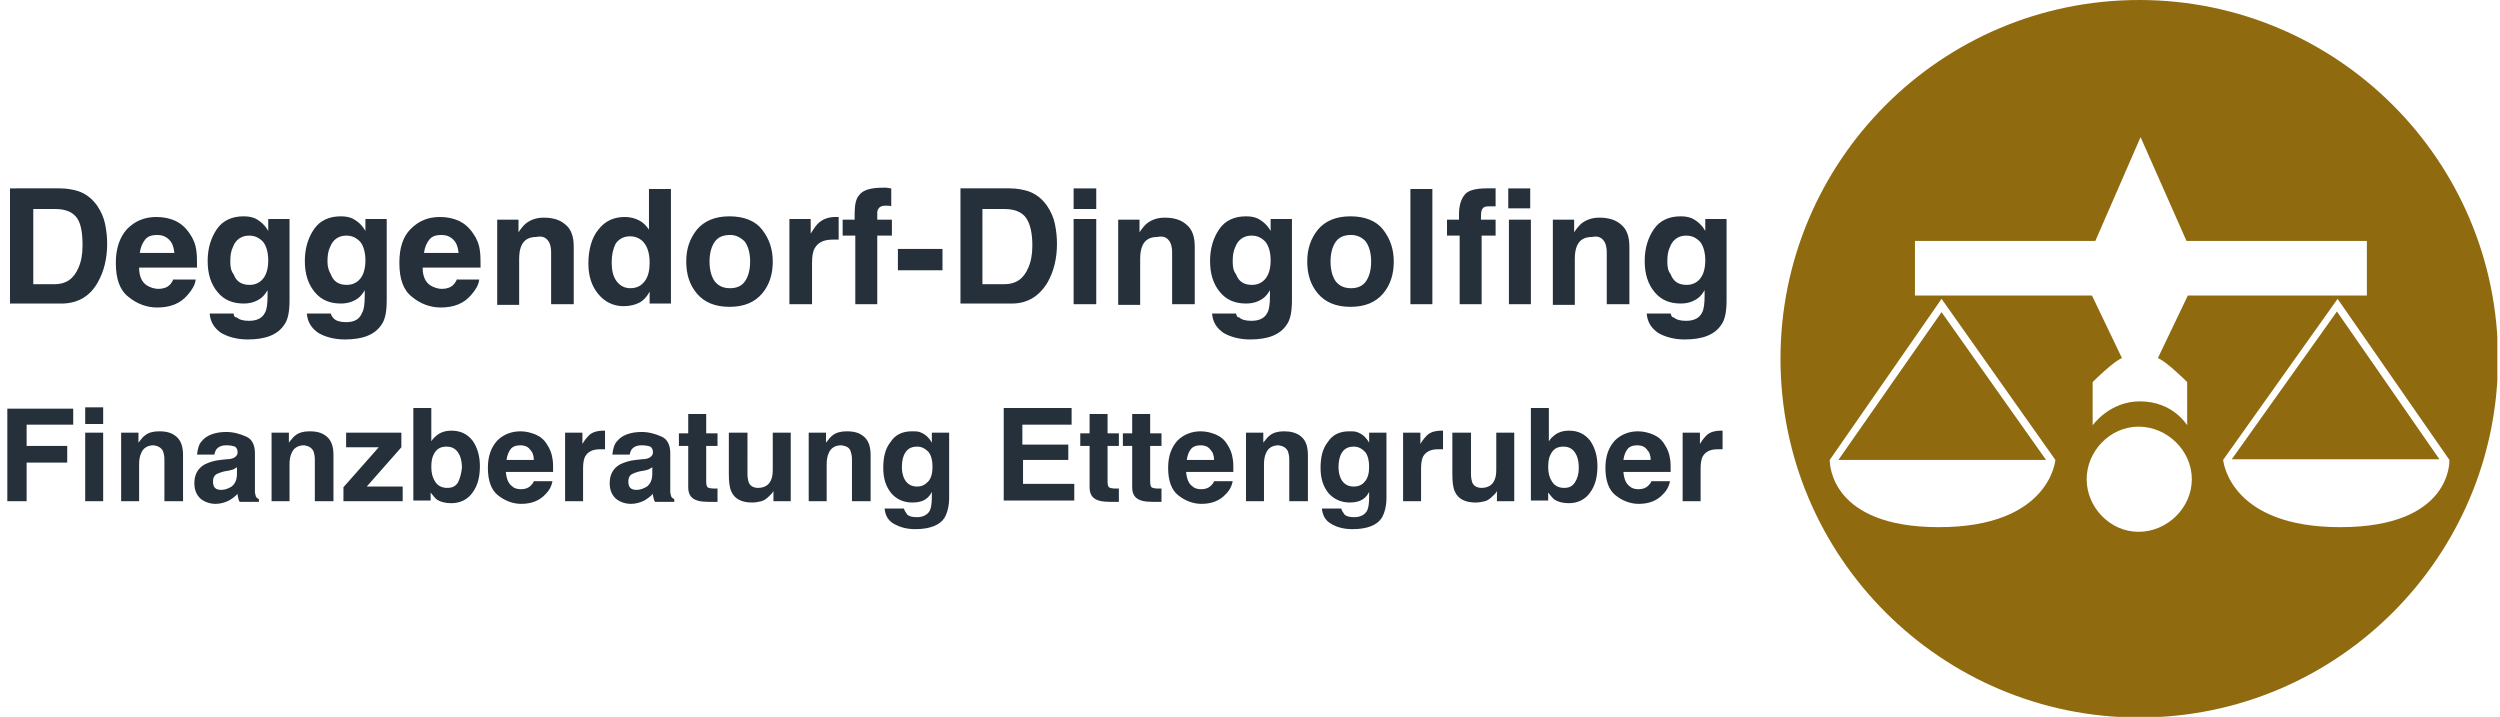 <?xml version="1.0" encoding="utf-8"?>
<!-- Generator: Adobe Illustrator 26.0.1, SVG Export Plug-In . SVG Version: 6.00 Build 0)  -->
<svg version="1.1" id="Ebene_1" xmlns="http://www.w3.org/2000/svg" xmlns:xlink="http://www.w3.org/1999/xlink" x="0px" y="0px"
	 viewBox="0 0 375.6 107.7" style="enable-background:new 0 0 375.6 107.7;" xml:space="preserve">
<style type="text/css">
	.st0{clip-path:url(#SVGID_00000052064388672695730300000000229976686743503285_);fill:#8F6A0F;}
	.st1{clip-path:url(#SVGID_00000052064388672695730300000000229976686743503285_);fill:#25303B;}
</style>
<g>
	<defs>
		<rect id="SVGID_1_" x="1.1" y="0" width="374.1" height="107.7"/>
	</defs>
	<clipPath id="SVGID_00000042709266434293849930000008236042845630277005_">
		<use xlink:href="#SVGID_1_"  style="overflow:visible;"/>
	</clipPath>
	<path style="clip-path:url(#SVGID_00000042709266434293849930000008236042845630277005_);fill:#8F6A0F;" d="M276.2,69.1h31.2
		l-15.7-22.2L276.2,69.1z M368,69.1L368,69.1l-16.8-24.2L334,69.1h0c0,0,0,0,0,0l0,0l0,0c0.1,0.7,1.4,10.1,17.6,10.1
		C368.5,79.2,368,69.1,368,69.1 M329.3,72c0-4.3-3.7-7.9-8-7.9c-4.3,0-7.8,3.7-7.8,7.9c0,4.2,3.5,7.9,7.8,7.9
		C325.6,79.9,329.3,76.3,329.3,72 M308.8,69.1L308.8,69.1l-17.1-24.2l-16.8,24.2h0c0,0,0,0,0,0l0,0l0,0c0,0.7,0.2,10.1,16.4,10.1
		C308,79.2,308.8,69.1,308.8,69.1 M287.4,44.4h26.9l4.5,9.4c0,0-0.6,0.2-1.9,1.3c-1.3,1.1-2.5,2.3-2.5,2.3v6.5c0,0,2.5-3.6,7.1-3.6
		c5,0,7.1,3.6,7.1,3.6v-6.5c0,0-1.2-1.2-2.5-2.3c-1.3-1.1-1.9-1.3-1.9-1.3l4.5-9.4h26.9v-8.2h-27.1l-6.9-15.6l-6.8,15.6h-27.1V44.4z
		 M375.3,53.9c0,29.7-24.1,53.9-53.9,53.9c-29.7,0-53.9-24.1-53.9-53.9c0-29.7,24.1-53.9,53.9-53.9C351.1,0,375.3,24.1,375.3,53.9
		 M351.1,46.8l15.4,22.2h-31.2L351.1,46.8z"/>
	<path style="clip-path:url(#SVGID_00000042709266434293849930000008236042845630277005_);fill:#25303B;" d="M258.3,67.5
		c0.1,0,0.3,0,0.5,0v-2.8c-0.1,0-0.2,0-0.2,0c0,0-0.1,0-0.1,0c-0.8,0-1.5,0.2-2,0.6c-0.3,0.3-0.7,0.7-1.1,1.4V65h-2.6v10.3h2.7v-4.9
		c0-0.8,0.1-1.4,0.3-1.8c0.4-0.7,1.1-1.1,2.2-1.1C258,67.5,258.1,67.5,258.3,67.5 M243.9,69.1c0.1-0.7,0.3-1.2,0.6-1.6
		s0.8-0.6,1.5-0.6c0.6,0,1.1,0.2,1.4,0.6c0.4,0.4,0.6,0.9,0.6,1.6H243.9z M248.1,72.3c-0.1,0.3-0.3,0.5-0.5,0.7
		c-0.3,0.3-0.8,0.5-1.4,0.5c-0.5,0-1-0.1-1.3-0.4c-0.6-0.4-0.9-1.1-1-2.2h7.1c0-0.9,0-1.6-0.1-2c-0.1-0.8-0.4-1.5-0.8-2.1
		c-0.4-0.7-1-1.2-1.7-1.5c-0.7-0.3-1.5-0.5-2.3-0.5c-1.4,0-2.6,0.5-3.5,1.4c-0.9,1-1.4,2.3-1.4,4.1c0,1.9,0.5,3.3,1.5,4.1
		c1,0.8,2.2,1.3,3.5,1.3c1.6,0,2.8-0.5,3.7-1.5c0.6-0.6,0.9-1.3,1-1.9H248.1z M236.6,72.5c-0.4,0.6-0.9,0.8-1.6,0.8
		c-0.8,0-1.4-0.3-1.8-0.9c-0.4-0.6-0.6-1.3-0.6-2.2c0-0.8,0.1-1.4,0.3-1.8c0.4-0.9,1-1.3,2-1.3c1,0,1.6,0.5,2,1.4
		c0.2,0.5,0.3,1.1,0.3,1.8C237.2,71.2,237,71.9,236.6,72.5 M238.9,74c0.8-1.1,1.1-2.4,1.1-4c0-1.5-0.4-2.8-1.1-3.8
		c-0.8-1-1.8-1.5-3.2-1.5c-0.8,0-1.4,0.2-1.9,0.5c-0.4,0.3-0.8,0.6-1.1,1.1v-5h-2.7v13.9h2.6V74c0.4,0.5,0.7,0.9,1,1.1
		c0.5,0.3,1.2,0.5,2.1,0.5C237.1,75.6,238.2,75,238.9,74 M224.9,75.3h2.6V65h-2.7v5.6c0,0.7-0.1,1.2-0.3,1.6c-0.3,0.7-1,1.1-1.9,1.1
		c-0.7,0-1.2-0.3-1.4-0.8c-0.1-0.3-0.2-0.7-0.2-1.3V65h-2.8v6.2c0,1.2,0.1,2.1,0.4,2.7c0.5,1.1,1.6,1.6,3.1,1.6c0.5,0,1-0.1,1.4-0.2
		c0.4-0.1,0.8-0.4,1.2-0.8c0.1-0.1,0.3-0.3,0.4-0.4c0.1-0.2,0.2-0.3,0.2-0.3V75.3z M216.3,67.5c0.1,0,0.3,0,0.5,0v-2.8
		c-0.1,0-0.2,0-0.2,0c0,0-0.1,0-0.1,0c-0.8,0-1.5,0.2-2,0.6c-0.3,0.3-0.7,0.7-1.1,1.4V65h-2.6v10.3h2.7v-4.9c0-0.8,0.1-1.4,0.3-1.8
		c0.4-0.7,1.1-1.1,2.2-1.1C216,67.5,216.1,67.5,216.3,67.5 M201.1,70.2c0-0.7,0.1-1.3,0.3-1.8c0.4-0.9,1-1.3,2-1.3
		c0.7,0,1.2,0.3,1.7,0.8c0.4,0.5,0.6,1.3,0.6,2.2c0,1-0.2,1.8-0.7,2.3c-0.4,0.5-1,0.7-1.6,0.7c-0.9,0-1.6-0.4-2-1.3
		C201.2,71.3,201.1,70.8,201.1,70.2 M201.5,76.4h-2.9c0.1,1,0.5,1.8,1.4,2.3c0.8,0.5,1.9,0.8,3.2,0.8c2.2,0,3.7-0.6,4.4-1.7
		c0.4-0.7,0.7-1.7,0.7-3V65h-2.6v1.5c-0.4-0.7-0.9-1.2-1.6-1.5c-0.4-0.2-0.8-0.2-1.4-0.2c-1.4,0-2.5,0.5-3.2,1.6
		c-0.8,1-1.1,2.3-1.1,3.9c0,1.6,0.4,2.8,1.2,3.8c0.8,0.9,1.9,1.4,3.2,1.4c0.9,0,1.6-0.2,2.1-0.6c0.3-0.2,0.6-0.6,0.8-1v0.7
		c0,1-0.1,1.7-0.3,2.1c-0.3,0.6-1,1-1.9,1c-0.7,0-1.2-0.1-1.5-0.4C201.7,76.9,201.6,76.7,201.5,76.4 M193.5,67.8
		c0.1,0.3,0.2,0.7,0.2,1.2v6.3h2.8v-6.9c0-1.3-0.3-2.2-1-2.8c-0.7-0.6-1.6-0.8-2.6-0.8c-0.9,0-1.6,0.2-2.1,0.6
		c-0.3,0.2-0.6,0.6-1,1.1V65h-2.6v10.3h2.7v-5.6c0-0.6,0.1-1.2,0.3-1.6c0.3-0.8,1-1.2,1.9-1.2C192.7,67,193.2,67.2,193.5,67.8
		 M178.3,69.1c0.1-0.7,0.3-1.2,0.6-1.6c0.3-0.4,0.8-0.6,1.5-0.6c0.6,0,1.1,0.2,1.4,0.6c0.4,0.4,0.6,0.9,0.6,1.6H178.3z M182.4,72.3
		c-0.1,0.3-0.3,0.5-0.5,0.7c-0.3,0.3-0.8,0.5-1.4,0.5c-0.5,0-1-0.1-1.3-0.4c-0.6-0.4-0.9-1.1-1-2.2h7.1c0-0.9,0-1.6-0.1-2
		c-0.1-0.8-0.4-1.5-0.8-2.1c-0.4-0.7-1-1.2-1.7-1.5c-0.7-0.3-1.5-0.5-2.3-0.5c-1.4,0-2.6,0.5-3.5,1.4c-0.9,1-1.4,2.3-1.4,4.1
		c0,1.9,0.5,3.3,1.5,4.1s2.2,1.3,3.5,1.3c1.6,0,2.8-0.5,3.7-1.5c0.6-0.6,0.9-1.3,1-1.9H182.4z M174.3,73.4c-0.1,0-0.2,0-0.3,0
		c-0.5,0-0.9-0.1-1-0.2c-0.1-0.1-0.2-0.4-0.2-0.8V67h1.7v-1.9h-1.7v-2.9h-2.7v2.9h-1.4V67h1.4v6.3c0,0.6,0.2,1.1,0.5,1.4
		c0.5,0.5,1.3,0.7,2.6,0.7l1.3,0v-2C174.5,73.4,174.4,73.4,174.3,73.4 M167.9,73.4c-0.1,0-0.2,0-0.3,0c-0.5,0-0.9-0.1-1-0.2
		c-0.1-0.1-0.2-0.4-0.2-0.8V67h1.7v-1.9h-1.7v-2.9h-2.7v2.9h-1.4V67h1.4v6.3c0,0.6,0.2,1.1,0.5,1.4c0.5,0.5,1.3,0.7,2.6,0.7l1.3,0
		v-2C168.1,73.4,168,73.4,167.9,73.4 M160.4,66.8h-6.8v-3h7.4v-2.5h-10.2v13.9h10.6v-2.5h-7.7v-3.6h6.8V66.8z M135.5,70.2
		c0-0.7,0.1-1.3,0.3-1.8c0.4-0.9,1-1.3,2-1.3c0.7,0,1.2,0.3,1.7,0.8c0.4,0.5,0.6,1.3,0.6,2.2c0,1-0.2,1.8-0.7,2.3s-1,0.7-1.6,0.7
		c-0.9,0-1.6-0.4-2-1.3C135.6,71.3,135.5,70.8,135.5,70.2 M135.8,76.4h-2.9c0.1,1,0.5,1.8,1.4,2.3s1.9,0.8,3.2,0.8
		c2.2,0,3.7-0.6,4.4-1.7c0.4-0.7,0.7-1.7,0.7-3V65H140v1.5c-0.4-0.7-0.9-1.2-1.6-1.5c-0.4-0.2-0.8-0.2-1.4-0.2
		c-1.4,0-2.5,0.5-3.2,1.6c-0.8,1-1.1,2.3-1.1,3.9c0,1.6,0.4,2.8,1.2,3.8c0.8,0.9,1.8,1.4,3.2,1.4c0.9,0,1.6-0.2,2.1-0.6
		c0.3-0.2,0.6-0.6,0.8-1v0.7c0,1-0.1,1.7-0.3,2.1c-0.3,0.6-1,1-1.9,1c-0.7,0-1.2-0.1-1.5-0.4C136,76.9,135.9,76.7,135.8,76.4
		 M127.8,67.8c0.1,0.3,0.2,0.7,0.2,1.2v6.3h2.8v-6.9c0-1.3-0.3-2.2-1-2.8c-0.7-0.6-1.5-0.8-2.6-0.8c-0.9,0-1.6,0.2-2.1,0.6
		c-0.3,0.2-0.6,0.6-1,1.1V65h-2.6v10.3h2.7v-5.6c0-0.6,0.1-1.2,0.3-1.6c0.3-0.8,1-1.2,1.9-1.2C127.1,67,127.6,67.2,127.8,67.8
		 M116.2,75.3h2.6V65h-2.7v5.6c0,0.7-0.1,1.2-0.3,1.6c-0.3,0.7-1,1.1-1.9,1.1c-0.7,0-1.2-0.3-1.4-0.8c-0.1-0.3-0.2-0.7-0.2-1.3V65
		h-2.8v6.2c0,1.2,0.1,2.1,0.4,2.7c0.5,1.1,1.6,1.6,3.1,1.6c0.5,0,1-0.1,1.4-0.2c0.4-0.1,0.8-0.4,1.2-0.8c0.1-0.1,0.3-0.3,0.4-0.4
		c0.1-0.2,0.2-0.3,0.2-0.3V75.3z M107.6,73.4c-0.1,0-0.2,0-0.3,0c-0.5,0-0.9-0.1-1-0.2c-0.1-0.1-0.2-0.4-0.2-0.8V67h1.7v-1.9h-1.7
		v-2.9h-2.7v2.9h-1.4V67h1.4v6.3c0,0.6,0.2,1.1,0.5,1.4c0.5,0.5,1.3,0.7,2.6,0.7l1.3,0v-2C107.8,73.4,107.7,73.4,107.6,73.4
		 M94.4,72.3c0-0.5,0.2-0.9,0.6-1.1c0.2-0.1,0.7-0.3,1.2-0.4l0.6-0.1c0.3-0.1,0.5-0.1,0.7-0.2c0.2-0.1,0.3-0.2,0.5-0.3v1
		c0,0.9-0.3,1.5-0.8,1.9c-0.5,0.3-1,0.5-1.6,0.5c-0.4,0-0.7-0.1-0.9-0.3C94.5,73.1,94.4,72.8,94.4,72.3 M92,68.3h2.6
		c0.1-0.4,0.2-0.7,0.4-0.9c0.3-0.3,0.7-0.5,1.4-0.5c0.6,0,1,0.1,1.3,0.2c0.3,0.2,0.4,0.5,0.4,0.9c0,0.3-0.2,0.6-0.6,0.8
		c-0.2,0.1-0.6,0.2-1.1,0.2l-0.9,0.1c-1,0.1-1.8,0.4-2.4,0.7c-1,0.6-1.5,1.5-1.5,2.8c0,1,0.3,1.7,0.9,2.3c0.6,0.5,1.4,0.8,2.3,0.8
		c0.7,0,1.4-0.2,2-0.5c0.5-0.3,0.9-0.6,1.3-1c0,0.2,0,0.4,0.1,0.6c0,0.2,0.1,0.4,0.2,0.6h2.9v-0.4c-0.2-0.1-0.3-0.2-0.4-0.3
		c-0.1-0.1-0.1-0.4-0.2-0.7c0-0.5,0-0.9,0-1.2v-4.7c0-1.2-0.4-2.1-1.3-2.5c-0.9-0.4-1.9-0.7-3-0.7c-1.7,0-3,0.5-3.7,1.4
		C92.3,66.7,92.1,67.4,92,68.3 M90.4,67.5c0.1,0,0.3,0,0.5,0v-2.8c-0.1,0-0.2,0-0.2,0c0,0-0.1,0-0.1,0c-0.8,0-1.5,0.2-2,0.6
		c-0.3,0.3-0.7,0.7-1.1,1.4V65h-2.6v10.3h2.7v-4.9c0-0.8,0.1-1.4,0.3-1.8c0.4-0.7,1.1-1.1,2.2-1.1C90.1,67.5,90.2,67.5,90.4,67.5
		 M76.1,69.1c0.1-0.7,0.3-1.2,0.6-1.6c0.3-0.4,0.8-0.6,1.5-0.6c0.6,0,1.1,0.2,1.4,0.6c0.4,0.4,0.6,0.9,0.6,1.6H76.1z M80.2,72.3
		c-0.1,0.3-0.3,0.5-0.5,0.7c-0.3,0.3-0.8,0.5-1.4,0.5c-0.5,0-1-0.1-1.3-0.4c-0.6-0.4-0.9-1.1-1-2.2h7.1c0-0.9,0-1.6-0.1-2
		c-0.1-0.8-0.4-1.5-0.8-2.1c-0.4-0.7-1-1.2-1.7-1.5c-0.7-0.3-1.5-0.5-2.3-0.5c-1.4,0-2.6,0.5-3.5,1.4c-0.9,1-1.4,2.3-1.4,4.1
		c0,1.9,0.5,3.3,1.5,4.1c1,0.8,2.2,1.3,3.5,1.3c1.6,0,2.8-0.5,3.7-1.5c0.6-0.6,0.9-1.3,1-1.9H80.2z M68.8,72.5
		c-0.4,0.6-0.9,0.8-1.6,0.8c-0.8,0-1.4-0.3-1.8-0.9s-0.6-1.3-0.6-2.2c0-0.8,0.1-1.4,0.3-1.8c0.4-0.9,1-1.3,2-1.3c1,0,1.6,0.5,2,1.4
		c0.2,0.5,0.3,1.1,0.3,1.8C69.3,71.2,69.1,71.9,68.8,72.5 M71,74c0.8-1.1,1.1-2.4,1.1-4c0-1.5-0.4-2.8-1.1-3.8
		c-0.8-1-1.8-1.5-3.2-1.5c-0.8,0-1.4,0.2-1.9,0.5c-0.4,0.3-0.8,0.6-1.1,1.1v-5h-2.7v13.9h2.6V74c0.4,0.5,0.7,0.9,1,1.1
		c0.5,0.3,1.2,0.5,2.1,0.5C69.2,75.6,70.3,75,71,74 M60.5,73.1h-5.4l5.2-5.9V65H52v2.2h4.9l-5.3,6v2.1h8.9V73.1z M47.1,67.8
		c0.1,0.3,0.2,0.7,0.2,1.2v6.3h2.8v-6.9c0-1.3-0.3-2.2-1-2.8c-0.7-0.6-1.5-0.8-2.6-0.8c-0.9,0-1.6,0.2-2.1,0.6
		c-0.3,0.2-0.6,0.6-1,1.1V65h-2.6v10.3h2.7v-5.6c0-0.6,0.1-1.2,0.3-1.6c0.3-0.8,1-1.2,1.9-1.2C46.3,67,46.8,67.2,47.1,67.8 M32,72.3
		c0-0.5,0.2-0.9,0.6-1.1c0.2-0.1,0.7-0.3,1.2-0.4l0.6-0.1c0.3-0.1,0.5-0.1,0.7-0.2c0.2-0.1,0.3-0.2,0.5-0.3v1c0,0.9-0.3,1.5-0.8,1.9
		c-0.5,0.3-1,0.5-1.6,0.5c-0.4,0-0.7-0.1-0.9-0.3C32.1,73.1,32,72.8,32,72.3 M29.6,68.3h2.6c0.1-0.4,0.2-0.7,0.4-0.9
		c0.3-0.3,0.7-0.5,1.4-0.5c0.6,0,1,0.1,1.3,0.2c0.3,0.2,0.4,0.5,0.4,0.9c0,0.3-0.2,0.6-0.6,0.8c-0.2,0.1-0.6,0.2-1.1,0.2l-0.9,0.1
		c-1,0.1-1.8,0.4-2.4,0.7c-1,0.6-1.5,1.5-1.5,2.8c0,1,0.3,1.7,0.9,2.3c0.6,0.5,1.4,0.8,2.3,0.8c0.7,0,1.4-0.2,2-0.5
		c0.5-0.3,0.9-0.6,1.3-1c0,0.2,0,0.4,0.1,0.6c0,0.2,0.1,0.4,0.2,0.6h2.9v-0.4c-0.2-0.1-0.3-0.2-0.4-0.3s-0.1-0.4-0.2-0.7
		c0-0.5,0-0.9,0-1.2v-4.7c0-1.2-0.4-2.1-1.3-2.5c-0.9-0.4-1.9-0.7-3-0.7c-1.7,0-3,0.5-3.7,1.4C29.9,66.7,29.7,67.4,29.6,68.3
		 M24.5,67.8c0.1,0.3,0.2,0.7,0.2,1.2v6.3h2.8v-6.9c0-1.3-0.3-2.2-1-2.8c-0.7-0.6-1.5-0.8-2.6-0.8c-0.9,0-1.6,0.2-2.1,0.6
		c-0.3,0.2-0.6,0.6-1,1.1V65h-2.6v10.3h2.7v-5.6c0-0.6,0.1-1.2,0.3-1.6c0.3-0.8,1-1.2,1.9-1.2C23.7,67,24.2,67.2,24.5,67.8
		 M12.8,63.7h2.7v-2.5h-2.7V63.7z M12.8,75.3h2.7V65h-2.7V75.3z M11,61.4H1.1v13.9H4v-5.8h6.1V67H4v-3.2h7V61.4z"/>
	<path style="clip-path:url(#SVGID_00000042709266434293849930000008236042845630277005_);fill:#25303B;" d="M250.5,39.3
		c0-0.9,0.1-1.6,0.4-2.2c0.4-1.1,1.3-1.7,2.4-1.7c0.9,0,1.5,0.3,2.1,0.9c0.5,0.6,0.8,1.6,0.8,2.8c0,1.3-0.3,2.2-0.8,2.8
		c-0.5,0.6-1.2,0.9-2,0.9c-1.2,0-2-0.5-2.4-1.6C250.6,40.7,250.5,40.1,250.5,39.3 M251,47.1h-3.6c0.1,1.3,0.7,2.2,1.7,2.9
		c1,0.6,2.4,1,4,1c2.7,0,4.5-0.7,5.5-2.2c0.6-0.8,0.8-2.1,0.8-3.7V32.9h-3.2v1.8c-0.5-0.9-1.2-1.5-2-1.9c-0.5-0.2-1-0.3-1.7-0.3
		c-1.7,0-3.1,0.6-4,1.9s-1.4,2.9-1.4,4.8c0,2,0.5,3.5,1.5,4.7c1,1.2,2.3,1.7,3.9,1.7c1.1,0,1.9-0.3,2.6-0.8c0.4-0.3,0.7-0.7,1-1.2
		v0.8c0,1.2-0.1,2.1-0.4,2.6c-0.4,0.8-1.2,1.2-2.4,1.2c-0.9,0-1.5-0.2-1.8-0.5C251.2,47.7,251.1,47.5,251,47.1 M241.1,36.4
		c0.2,0.4,0.3,0.9,0.3,1.5v7.8h3.4v-8.6c0-1.6-0.4-2.7-1.3-3.4c-0.8-0.7-1.9-1-3.2-1c-1.1,0-1.9,0.3-2.6,0.8
		c-0.4,0.3-0.8,0.8-1.2,1.4v-1.9h-3.2v12.8h3.3v-6.9c0-0.8,0.1-1.4,0.3-1.9c0.4-1,1.2-1.4,2.3-1.4C240.1,35.4,240.7,35.7,241.1,36.4
		 M229.9,28.3h-3.3v3h3.3V28.3z M226.7,45.7h3.3V33h-3.3V45.7z M222.5,35.4h2.2V33h-2.2v-0.2c0-0.6,0-1.1,0.2-1.4s0.4-0.4,1-0.4
		c0.2,0,0.4,0,0.5,0c0.1,0,0.3,0,0.5,0v-2.7c-0.2,0-0.4,0-0.7,0c-0.2,0-0.4,0-0.6,0c-1.7,0-2.8,0.3-3.3,0.9c-0.6,0.7-0.9,1.7-0.9,3
		V33h-1.8v2.4h1.9v10.3h3.3V35.4z M211.9,45.7h3.3V28.4h-3.3V45.7z M205.2,36.3c0.5,0.7,0.8,1.7,0.8,3c0,1.3-0.3,2.3-0.8,3
		c-0.5,0.7-1.3,1-2.2,1c-1,0-1.7-0.3-2.3-1c-0.5-0.7-0.8-1.7-0.8-3c0-1.3,0.3-2.3,0.8-3c0.5-0.7,1.3-1,2.3-1
		C203.9,35.3,204.7,35.7,205.2,36.3 M202.9,32.5c-2.2,0-3.8,0.7-4.9,2c-1.1,1.4-1.6,2.9-1.6,4.8c0,1.9,0.5,3.5,1.6,4.8s2.7,2,4.9,2
		c2.2,0,3.8-0.7,4.9-2s1.6-2.9,1.6-4.8c0-1.8-0.5-3.4-1.6-4.8C206.8,33.2,205.1,32.5,202.9,32.5 M185.2,39.3c0-0.9,0.1-1.6,0.4-2.2
		c0.4-1.1,1.3-1.7,2.4-1.7c0.9,0,1.5,0.3,2.1,0.9c0.5,0.6,0.8,1.6,0.8,2.8c0,1.3-0.3,2.2-0.8,2.8c-0.5,0.6-1.2,0.9-2,0.9
		c-1.2,0-2-0.5-2.4-1.6C185.3,40.7,185.2,40.1,185.2,39.3 M185.7,47.1h-3.6c0.1,1.3,0.7,2.2,1.7,2.9c1,0.6,2.4,1,4,1
		c2.7,0,4.5-0.7,5.5-2.2c0.6-0.8,0.8-2.1,0.8-3.7V32.9h-3.2v1.8c-0.5-0.9-1.2-1.5-2-1.9c-0.5-0.2-1-0.3-1.7-0.3
		c-1.7,0-3.1,0.6-4,1.9c-0.9,1.3-1.4,2.9-1.4,4.8c0,2,0.5,3.5,1.5,4.7c1,1.2,2.3,1.7,3.9,1.7c1.1,0,1.9-0.3,2.6-0.8
		c0.4-0.3,0.7-0.7,1-1.2v0.8c0,1.2-0.1,2.1-0.4,2.6c-0.4,0.8-1.2,1.2-2.4,1.2c-0.9,0-1.5-0.2-1.8-0.5
		C185.9,47.7,185.8,47.5,185.7,47.1 M175.8,36.4c0.2,0.4,0.3,0.9,0.3,1.5v7.8h3.4v-8.6c0-1.6-0.4-2.7-1.3-3.4c-0.8-0.7-1.9-1-3.2-1
		c-1.1,0-1.9,0.3-2.6,0.8c-0.4,0.3-0.8,0.8-1.2,1.4v-1.9h-3.2v12.8h3.3v-6.9c0-0.8,0.1-1.4,0.3-1.9c0.4-1,1.2-1.4,2.3-1.4
		C174.8,35.4,175.4,35.7,175.8,36.4 M161.3,31.4h3.4v-3.1h-3.4V31.4z M161.3,45.7h3.4V32.9h-3.4V45.7z M155.1,36.9
		c0,1.3-0.2,2.4-0.6,3.3c-0.7,1.7-1.9,2.5-3.6,2.5h-3.3V31.4h3.3c1.6,0,2.7,0.5,3.3,1.4C154.8,33.7,155.1,35.1,155.1,36.9
		 M157.4,42.4c0.9-1.6,1.4-3.5,1.4-5.8c0-0.9-0.1-1.9-0.3-2.9s-0.6-1.9-1.2-2.8c-0.8-1.1-1.7-1.8-2.9-2.2c-0.7-0.2-1.6-0.4-2.7-0.4
		h-7.4v17.3h7.4C154.2,45.7,156.1,44.6,157.4,42.4 M134.9,40.6h6.7v-3.2h-6.7V40.6z M133.2,28.2c-0.2,0-0.4,0-0.6,0
		c-1.9,0-3,0.4-3.5,1.1c-0.5,0.5-0.7,1.5-0.7,2.8V33h-1.8v2.4h1.9v10.3h3.3V35.4h2.2V33h-2.2v-1.1c0-0.2,0.1-0.5,0.3-0.7
		c0.2-0.2,0.5-0.3,0.9-0.3c0.4,0,0.8,0,0.9,0.1v-2.7C133.6,28.3,133.3,28.2,133.2,28.2 M125.4,36c0.2,0,0.4,0,0.6,0v-3.4
		c-0.1,0-0.2,0-0.3,0c0,0-0.1,0-0.2,0c-1,0-1.8,0.3-2.4,0.8c-0.4,0.3-0.8,0.9-1.3,1.7v-2.2h-3.2v12.8h3.4v-6.1c0-1,0.1-1.8,0.4-2.3
		c0.5-0.9,1.4-1.3,2.7-1.3C125.1,36,125.2,36,125.4,36 M111.9,36.3c0.5,0.7,0.8,1.7,0.8,3c0,1.3-0.3,2.3-0.8,3c-0.5,0.7-1.3,1-2.2,1
		c-1,0-1.7-0.3-2.3-1c-0.5-0.7-0.8-1.7-0.8-3c0-1.3,0.3-2.3,0.8-3c0.5-0.7,1.3-1,2.3-1C110.6,35.3,111.3,35.7,111.9,36.3
		 M109.6,32.5c-2.2,0-3.8,0.7-4.9,2c-1.1,1.4-1.6,2.9-1.6,4.8c0,1.9,0.5,3.5,1.6,4.8s2.7,2,4.9,2c2.2,0,3.8-0.7,4.9-2
		s1.6-2.9,1.6-4.8c0-1.8-0.5-3.4-1.6-4.8C113.5,33.2,111.8,32.5,109.6,32.5 M92.5,36.6c0.5-0.7,1.2-1.1,2.2-1.1
		c0.6,0,1.2,0.2,1.7,0.6c0.8,0.7,1.2,1.8,1.2,3.4c0,1.1-0.2,2-0.7,2.7c-0.5,0.7-1.2,1.1-2.2,1.1c-0.9,0-1.6-0.4-2.1-1.1
		c-0.5-0.7-0.7-1.6-0.7-2.8C91.9,38.3,92.1,37.4,92.5,36.6 M97.5,28.4v6.1c-0.4-0.6-0.9-1.1-1.5-1.4c-0.6-0.3-1.3-0.5-2.1-0.5
		c-1.7,0-3,0.6-4,1.9c-1,1.2-1.5,3-1.5,5.1c0,1.9,0.5,3.4,1.5,4.6c1,1.2,2.3,1.8,3.8,1.8c0.9,0,1.7-0.2,2.3-0.5
		c0.6-0.3,1.2-0.9,1.6-1.7v1.8h3.2V28.4H97.5z M82.5,36.4c0.2,0.4,0.3,0.9,0.3,1.5v7.8h3.4v-8.6c0-1.6-0.4-2.7-1.3-3.4
		c-0.8-0.7-1.9-1-3.2-1c-1.1,0-1.9,0.3-2.6,0.8c-0.4,0.3-0.8,0.8-1.2,1.4v-1.9h-3.2v12.8h3.3v-6.9c0-0.8,0.1-1.4,0.3-1.9
		c0.4-1,1.2-1.4,2.3-1.4C81.5,35.4,82.1,35.7,82.5,36.4 M63.7,38c0.1-0.8,0.4-1.5,0.8-2c0.4-0.5,1-0.7,1.8-0.7
		c0.7,0,1.3,0.2,1.8,0.7c0.5,0.5,0.7,1.1,0.8,2H63.7z M68.7,41.9c-0.2,0.4-0.4,0.7-0.6,0.9c-0.4,0.4-1,0.6-1.7,0.6
		c-0.6,0-1.2-0.2-1.7-0.5c-0.8-0.5-1.2-1.4-1.2-2.7h8.7c0-1.1,0-1.9-0.1-2.5c-0.1-1-0.5-1.9-1-2.6c-0.6-0.9-1.3-1.5-2.1-1.9
		c-0.9-0.4-1.8-0.6-2.9-0.6c-1.8,0-3.2,0.6-4.4,1.8s-1.7,2.9-1.7,5.1c0,2.4,0.6,4.1,1.9,5.1c1.2,1,2.7,1.6,4.3,1.6
		c2,0,3.5-0.6,4.6-1.9c0.7-0.8,1.1-1.5,1.2-2.3H68.7z M49.2,39.3c0-0.9,0.1-1.6,0.4-2.2c0.4-1.1,1.3-1.7,2.4-1.7
		c0.9,0,1.5,0.3,2.1,0.9c0.5,0.6,0.8,1.6,0.8,2.8c0,1.3-0.3,2.2-0.8,2.8c-0.5,0.6-1.2,0.9-2,0.9c-1.2,0-2-0.5-2.4-1.6
		C49.4,40.7,49.2,40.1,49.2,39.3 M49.7,47.1h-3.6c0.1,1.3,0.7,2.2,1.7,2.9c1,0.6,2.4,1,4,1c2.7,0,4.5-0.7,5.5-2.2
		c0.6-0.8,0.8-2.1,0.8-3.7V32.9h-3.2v1.8c-0.5-0.9-1.2-1.5-2-1.9c-0.5-0.2-1-0.3-1.7-0.3c-1.7,0-3.1,0.6-4,1.9
		c-0.9,1.3-1.4,2.9-1.4,4.8c0,2,0.5,3.5,1.5,4.7c1,1.2,2.3,1.7,3.9,1.7c1.1,0,1.9-0.3,2.6-0.8c0.4-0.3,0.7-0.7,1-1.2v0.8
		c0,1.2-0.1,2.1-0.4,2.6C54,48,53.2,48.4,52,48.4c-0.9,0-1.5-0.2-1.8-0.5C50,47.7,49.8,47.5,49.7,47.1 M34.6,39.3
		c0-0.9,0.1-1.6,0.4-2.2c0.4-1.1,1.3-1.7,2.4-1.7c0.9,0,1.5,0.3,2.1,0.9c0.5,0.6,0.8,1.6,0.8,2.8c0,1.3-0.3,2.2-0.8,2.8
		c-0.5,0.6-1.2,0.9-2,0.9c-1.2,0-2-0.5-2.4-1.6C34.7,40.7,34.6,40.1,34.6,39.3 M35.1,47.1h-3.6c0.1,1.3,0.7,2.2,1.7,2.9
		c1,0.6,2.4,1,4,1c2.7,0,4.5-0.7,5.5-2.2c0.6-0.8,0.8-2.1,0.8-3.7V32.9h-3.2v1.8c-0.5-0.9-1.2-1.5-2-1.9c-0.5-0.2-1-0.3-1.7-0.3
		c-1.7,0-3.1,0.6-4,1.9c-0.9,1.3-1.4,2.9-1.4,4.8c0,2,0.5,3.5,1.5,4.7c1,1.2,2.3,1.7,3.9,1.7c1.1,0,1.9-0.3,2.6-0.8
		c0.4-0.3,0.7-0.7,1-1.2v0.8c0,1.2-0.1,2.1-0.4,2.6c-0.4,0.8-1.2,1.2-2.4,1.2c-0.9,0-1.5-0.2-1.8-0.5C35.3,47.7,35.1,47.5,35.1,47.1
		 M21,38c0.1-0.8,0.4-1.5,0.8-2c0.4-0.5,1-0.7,1.8-0.7c0.7,0,1.3,0.2,1.8,0.7c0.5,0.5,0.7,1.1,0.8,2H21z M26.1,41.9
		c-0.2,0.4-0.4,0.7-0.6,0.9c-0.4,0.4-1,0.6-1.7,0.6c-0.6,0-1.2-0.2-1.7-0.5c-0.8-0.5-1.2-1.4-1.2-2.7h8.7c0-1.1,0-1.9-0.1-2.5
		c-0.1-1-0.5-1.9-1-2.6c-0.6-0.9-1.3-1.5-2.1-1.9c-0.9-0.4-1.8-0.6-2.9-0.6c-1.8,0-3.2,0.6-4.4,1.8c-1.1,1.2-1.7,2.9-1.7,5.1
		c0,2.4,0.6,4.1,1.9,5.1c1.2,1,2.7,1.6,4.3,1.6c2,0,3.5-0.6,4.6-1.9c0.7-0.8,1.1-1.5,1.2-2.3H26.1z M12.4,36.9
		c0,1.3-0.2,2.4-0.6,3.3c-0.7,1.7-1.9,2.5-3.6,2.5H5V31.4h3.3c1.6,0,2.7,0.5,3.3,1.4C12.2,33.7,12.4,35.1,12.4,36.9 M14.7,42.4
		c0.9-1.6,1.4-3.5,1.4-5.8c0-0.9-0.1-1.9-0.3-2.9c-0.2-1-0.6-1.9-1.2-2.8c-0.8-1.1-1.7-1.8-2.9-2.2c-0.7-0.2-1.6-0.4-2.7-0.4H1.5
		v17.3h7.4C11.5,45.7,13.5,44.6,14.7,42.4"/>
</g>
</svg>
